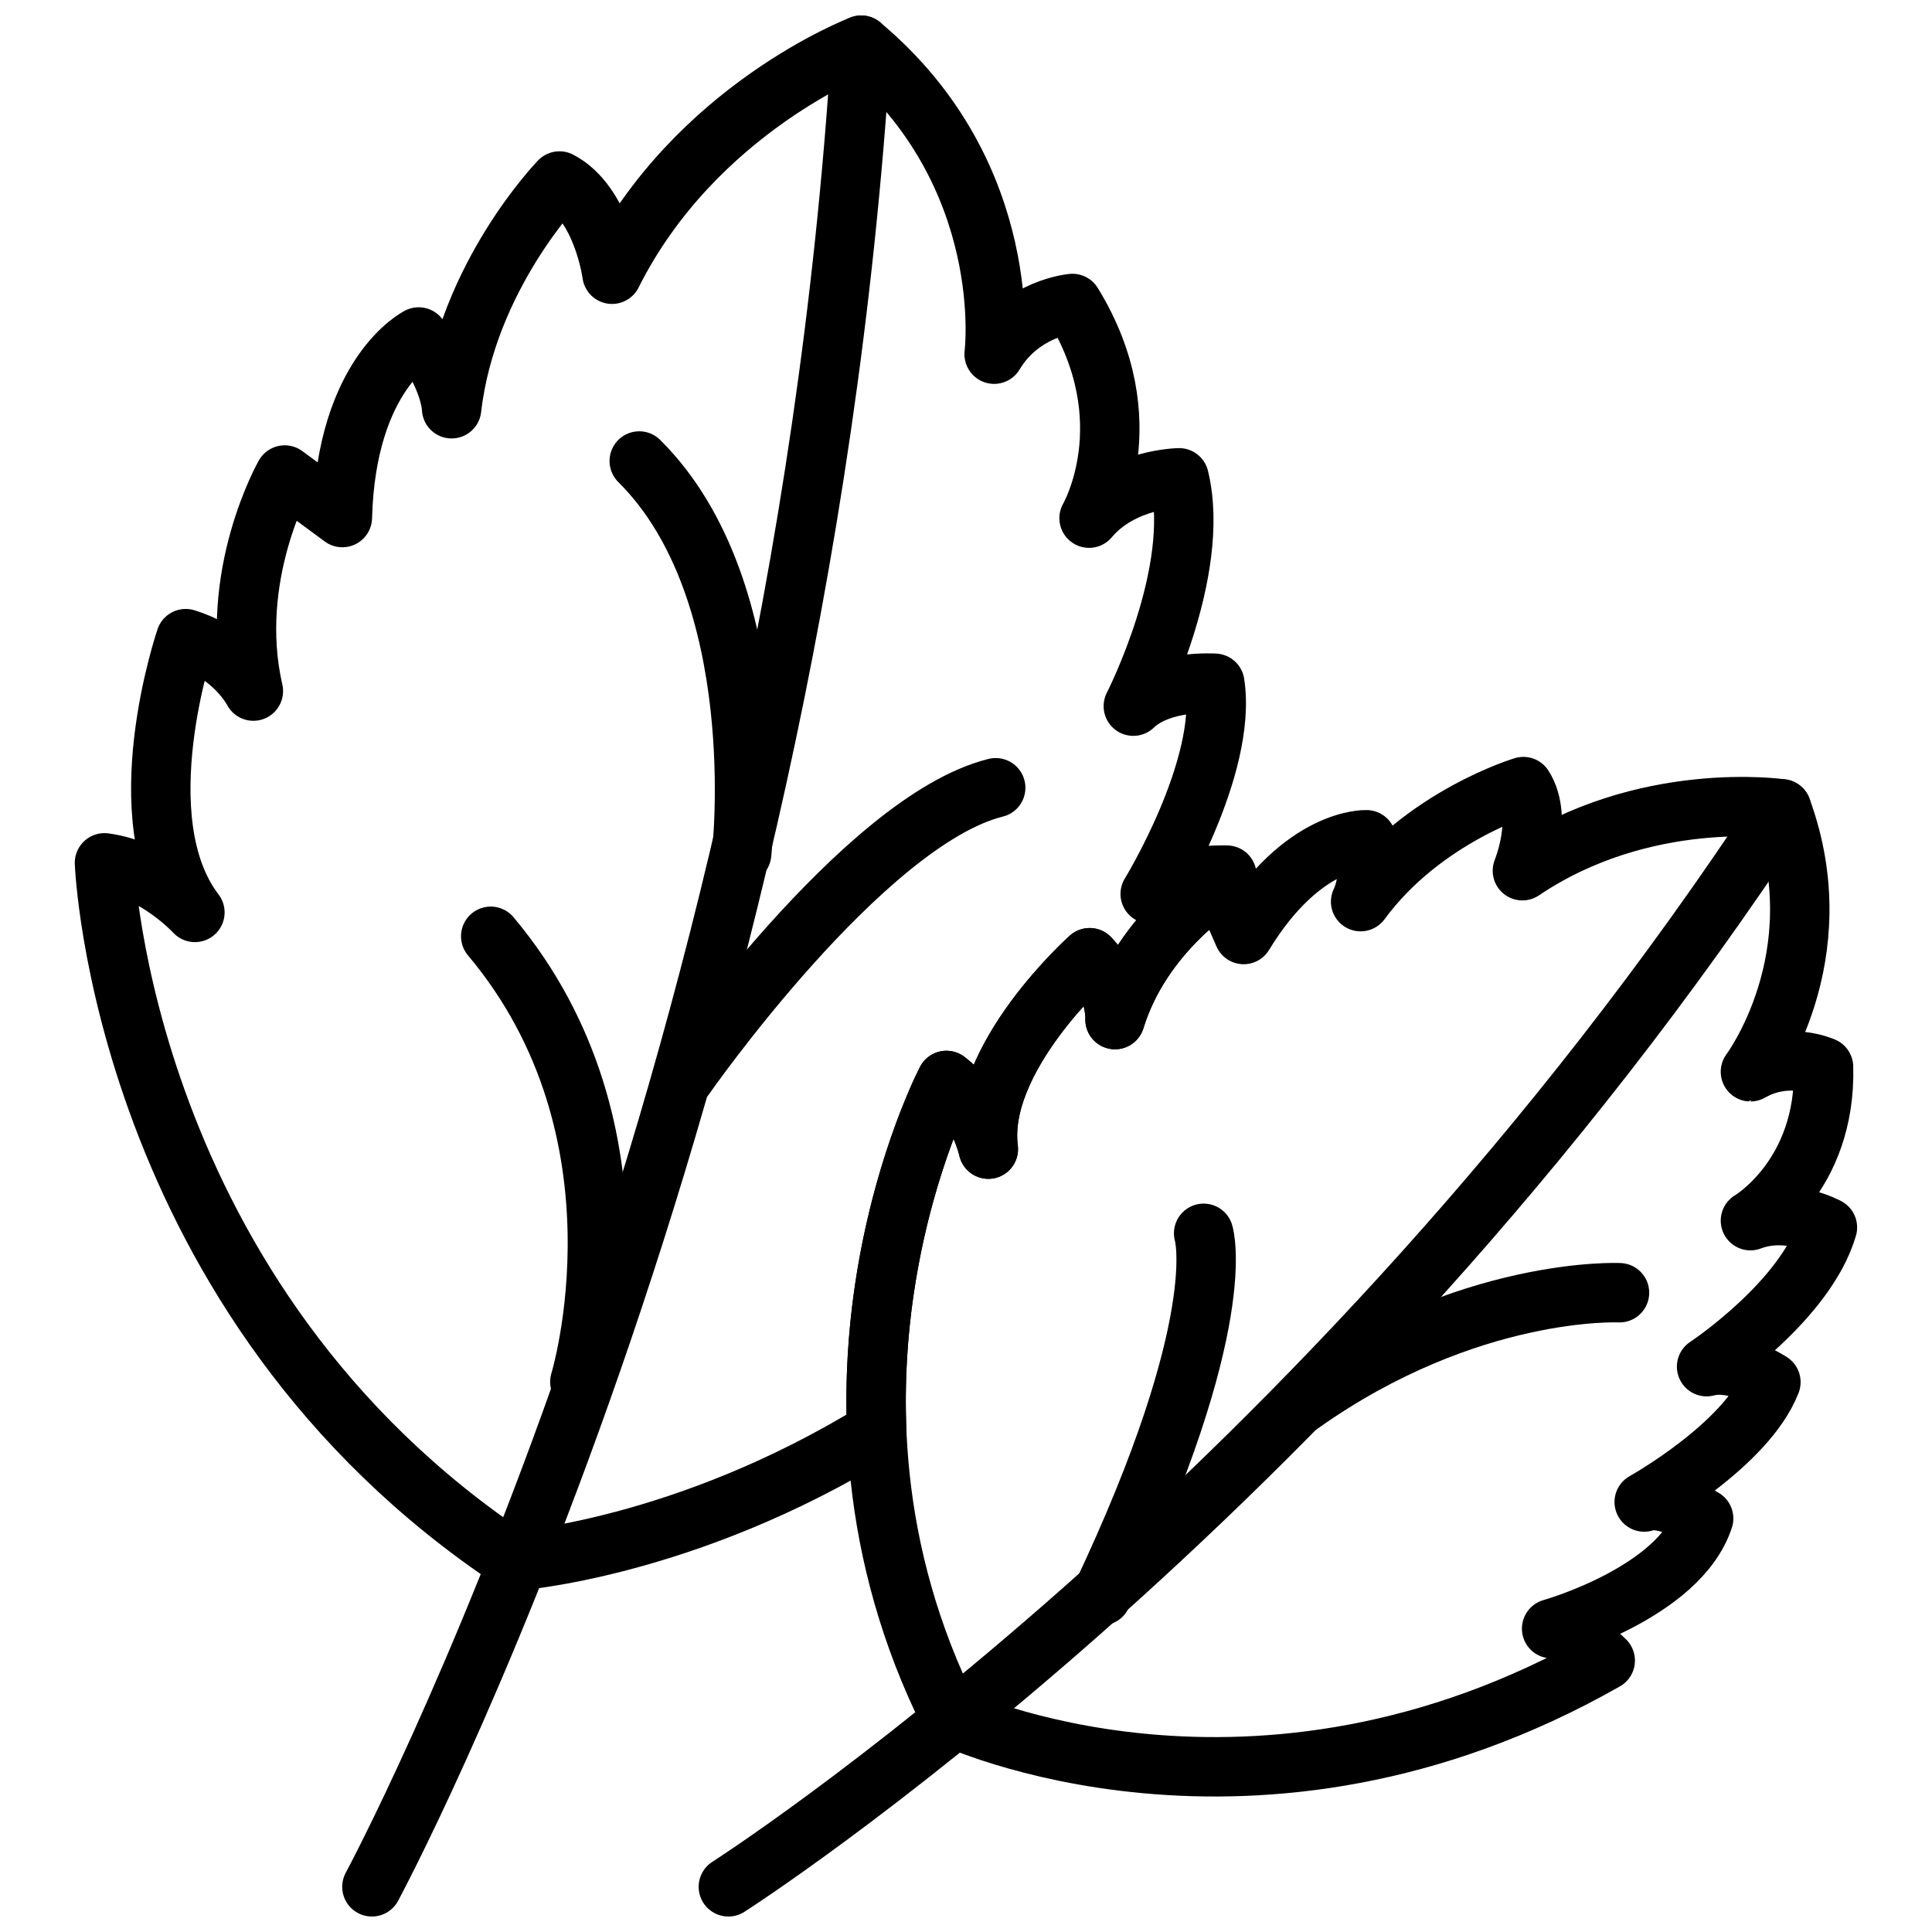 <?xml version="1.0" encoding="UTF-8"?>
<!-- Uploaded to: ICON Repo, www.svgrepo.com, Generator: ICON Repo Mixer Tools -->
<svg width="800px" height="800px" version="1.1" viewBox="144 144 512 512" xmlns="http://www.w3.org/2000/svg">
 <defs>
  <clipPath id="c">
   <path d="m329 350h296v301.9h-296z"/>
  </clipPath>
  <clipPath id="b">
   <path d="m234 148.09h147v503.81h-147z"/>
  </clipPath>
  <clipPath id="a">
   <path d="m163 148.09h315v417.91h-315z"/>
  </clipPath>
 </defs>
 <path transform="matrix(7.872 0 0 7.872 163.84 148.09)" d="m57.458 26.71s-4.626-0.683-8.727 2.083c0 0 0.722-1.758 0.033-2.832 0 0-3.379 1.009-5.479 3.873 0 0 0.394-0.716 0.197-2.083 0 0-2.133-0.098-4.134 3.19l-0.755-1.725s-2.658 1.595-3.576 4.589c0 0 0.066-1.107-0.853-2.083 0 0-3.806 3.385-3.412 6.444 0 0-0.328-1.497-1.411-2.311 0 0-5.414 10.318 0.131 21.416 0 0 10.204 4.85 22.048-1.888 0 0-1.247-1.237-1.805-1.074 0 0 4.298-1.204 5.118-3.71 0 0-1.345-0.814-2.001-0.553 0 0 3.445-1.92 4.265-4.036 0 0-1.181-0.781-2.165-0.521 0 0 3.347-2.213 4.068-4.687 0 0-1.312-0.716-2.592-0.228 0 0 2.559-1.497 2.461-5.175 0 0-1.214-0.553-2.461 0.163-4.96e-4 0 2.886-3.84 1.05-8.852zm0 0" fill="none" stroke="#000000" stroke-linecap="round" stroke-linejoin="round" stroke-miterlimit="10" stroke-width="2"/>
 <g clip-path="url(#c)">
  <path transform="matrix(7.872 0 0 7.872 163.84 148.09)" d="m22 63s20.005-12.759 35.458-36.29" fill="none" stroke="#000000" stroke-linecap="round" stroke-linejoin="round" stroke-miterlimit="10" stroke-width="2"/>
 </g>
 <g clip-path="url(#b)">
  <path transform="matrix(7.872 0 0 7.872 163.84 148.09)" d="m10 63s14.272-26.49 16.473-62" fill="none" stroke="#000000" stroke-linecap="round" stroke-linejoin="round" stroke-miterlimit="10" stroke-width="2"/>
 </g>
 <g clip-path="url(#a)">
  <path transform="matrix(7.872 0 0 7.872 163.84 148.09)" d="m29.34 35.855c1.083 0.814 1.411 2.311 1.411 2.311-0.394-3.059 3.412-6.444 3.412-6.444 0.919 0.976 0.853 2.083 0.853 2.083 0.919-2.994 3.576-4.589 3.576-4.589l0.257 0.589c0.006-0.291-0.008-0.58-0.067-0.863 0 0-2.016-0.061-2.581 0.633 0 0 2.611-4.253 2.175-7.093 0 0-1.813-0.127-2.743 0.771 0 0 2.315-4.515 1.541-7.687 0 0-1.918 0.026-3.031 1.358 0 0 1.895-3.237-0.56-7.227 0 0-1.704 0.144-2.636 1.707 0 0 0.766-6.022-4.476-10.402 0 0-5.586 2.119-8.388 7.711 0 0-0.317-2.384-1.769-3.139 0 0-3.119 3.209-3.631 7.667 0 0-0.018-1.033-1.109-2.416 0 0-2.437 1.216-2.569 6.079l-1.94-1.432s-1.942 3.406-1.056 7.274c0 0-0.633-1.26-2.278-1.765 0 0-2.079 6.091 0.31 9.216 0 0-1.32-1.445-3.044-1.669 0 0 0.551 14.724 13.801 23.506 0 0 5.732-0.397 12.196-4.377-0.277-6.792 2.346-11.803 2.346-11.803zm0 0" fill="none" stroke="#000000" stroke-linecap="round" stroke-linejoin="round" stroke-miterlimit="10" stroke-width="2"/>
 </g>
 <path transform="matrix(7.872 0 0 7.872 163.84 148.09)" d="m22.447 28.222s1.007-8.803-3.447-13.222" fill="none" stroke="#000000" stroke-linecap="round" stroke-linejoin="round" stroke-miterlimit="10" stroke-width="2"/>
 <path transform="matrix(7.872 0 0 7.872 163.84 148.09)" d="m20.522 35.754s6.024-8.649 10.478-9.754" fill="none" stroke="#000000" stroke-linecap="round" stroke-linejoin="round" stroke-miterlimit="10" stroke-width="2"/>
 <path transform="matrix(7.872 0 0 7.872 163.84 148.09)" d="m17 46s2.568-8.372-3-15" fill="none" stroke="#000000" stroke-linecap="round" stroke-linejoin="round" stroke-miterlimit="10" stroke-width="2"/>
 <path transform="matrix(7.872 0 0 7.872 163.84 148.09)" d="m52 43s-5.093-0.244-10.715 3.742" fill="none" stroke="#000000" stroke-linecap="round" stroke-linejoin="round" stroke-miterlimit="10" stroke-width="2"/>
 <path transform="matrix(7.872 0 0 7.872 163.84 148.09)" d="m38 41s0.936 2.96-3.432 12.196" fill="none" stroke="#000000" stroke-linecap="round" stroke-linejoin="round" stroke-miterlimit="10" stroke-width="2"/>
</svg>